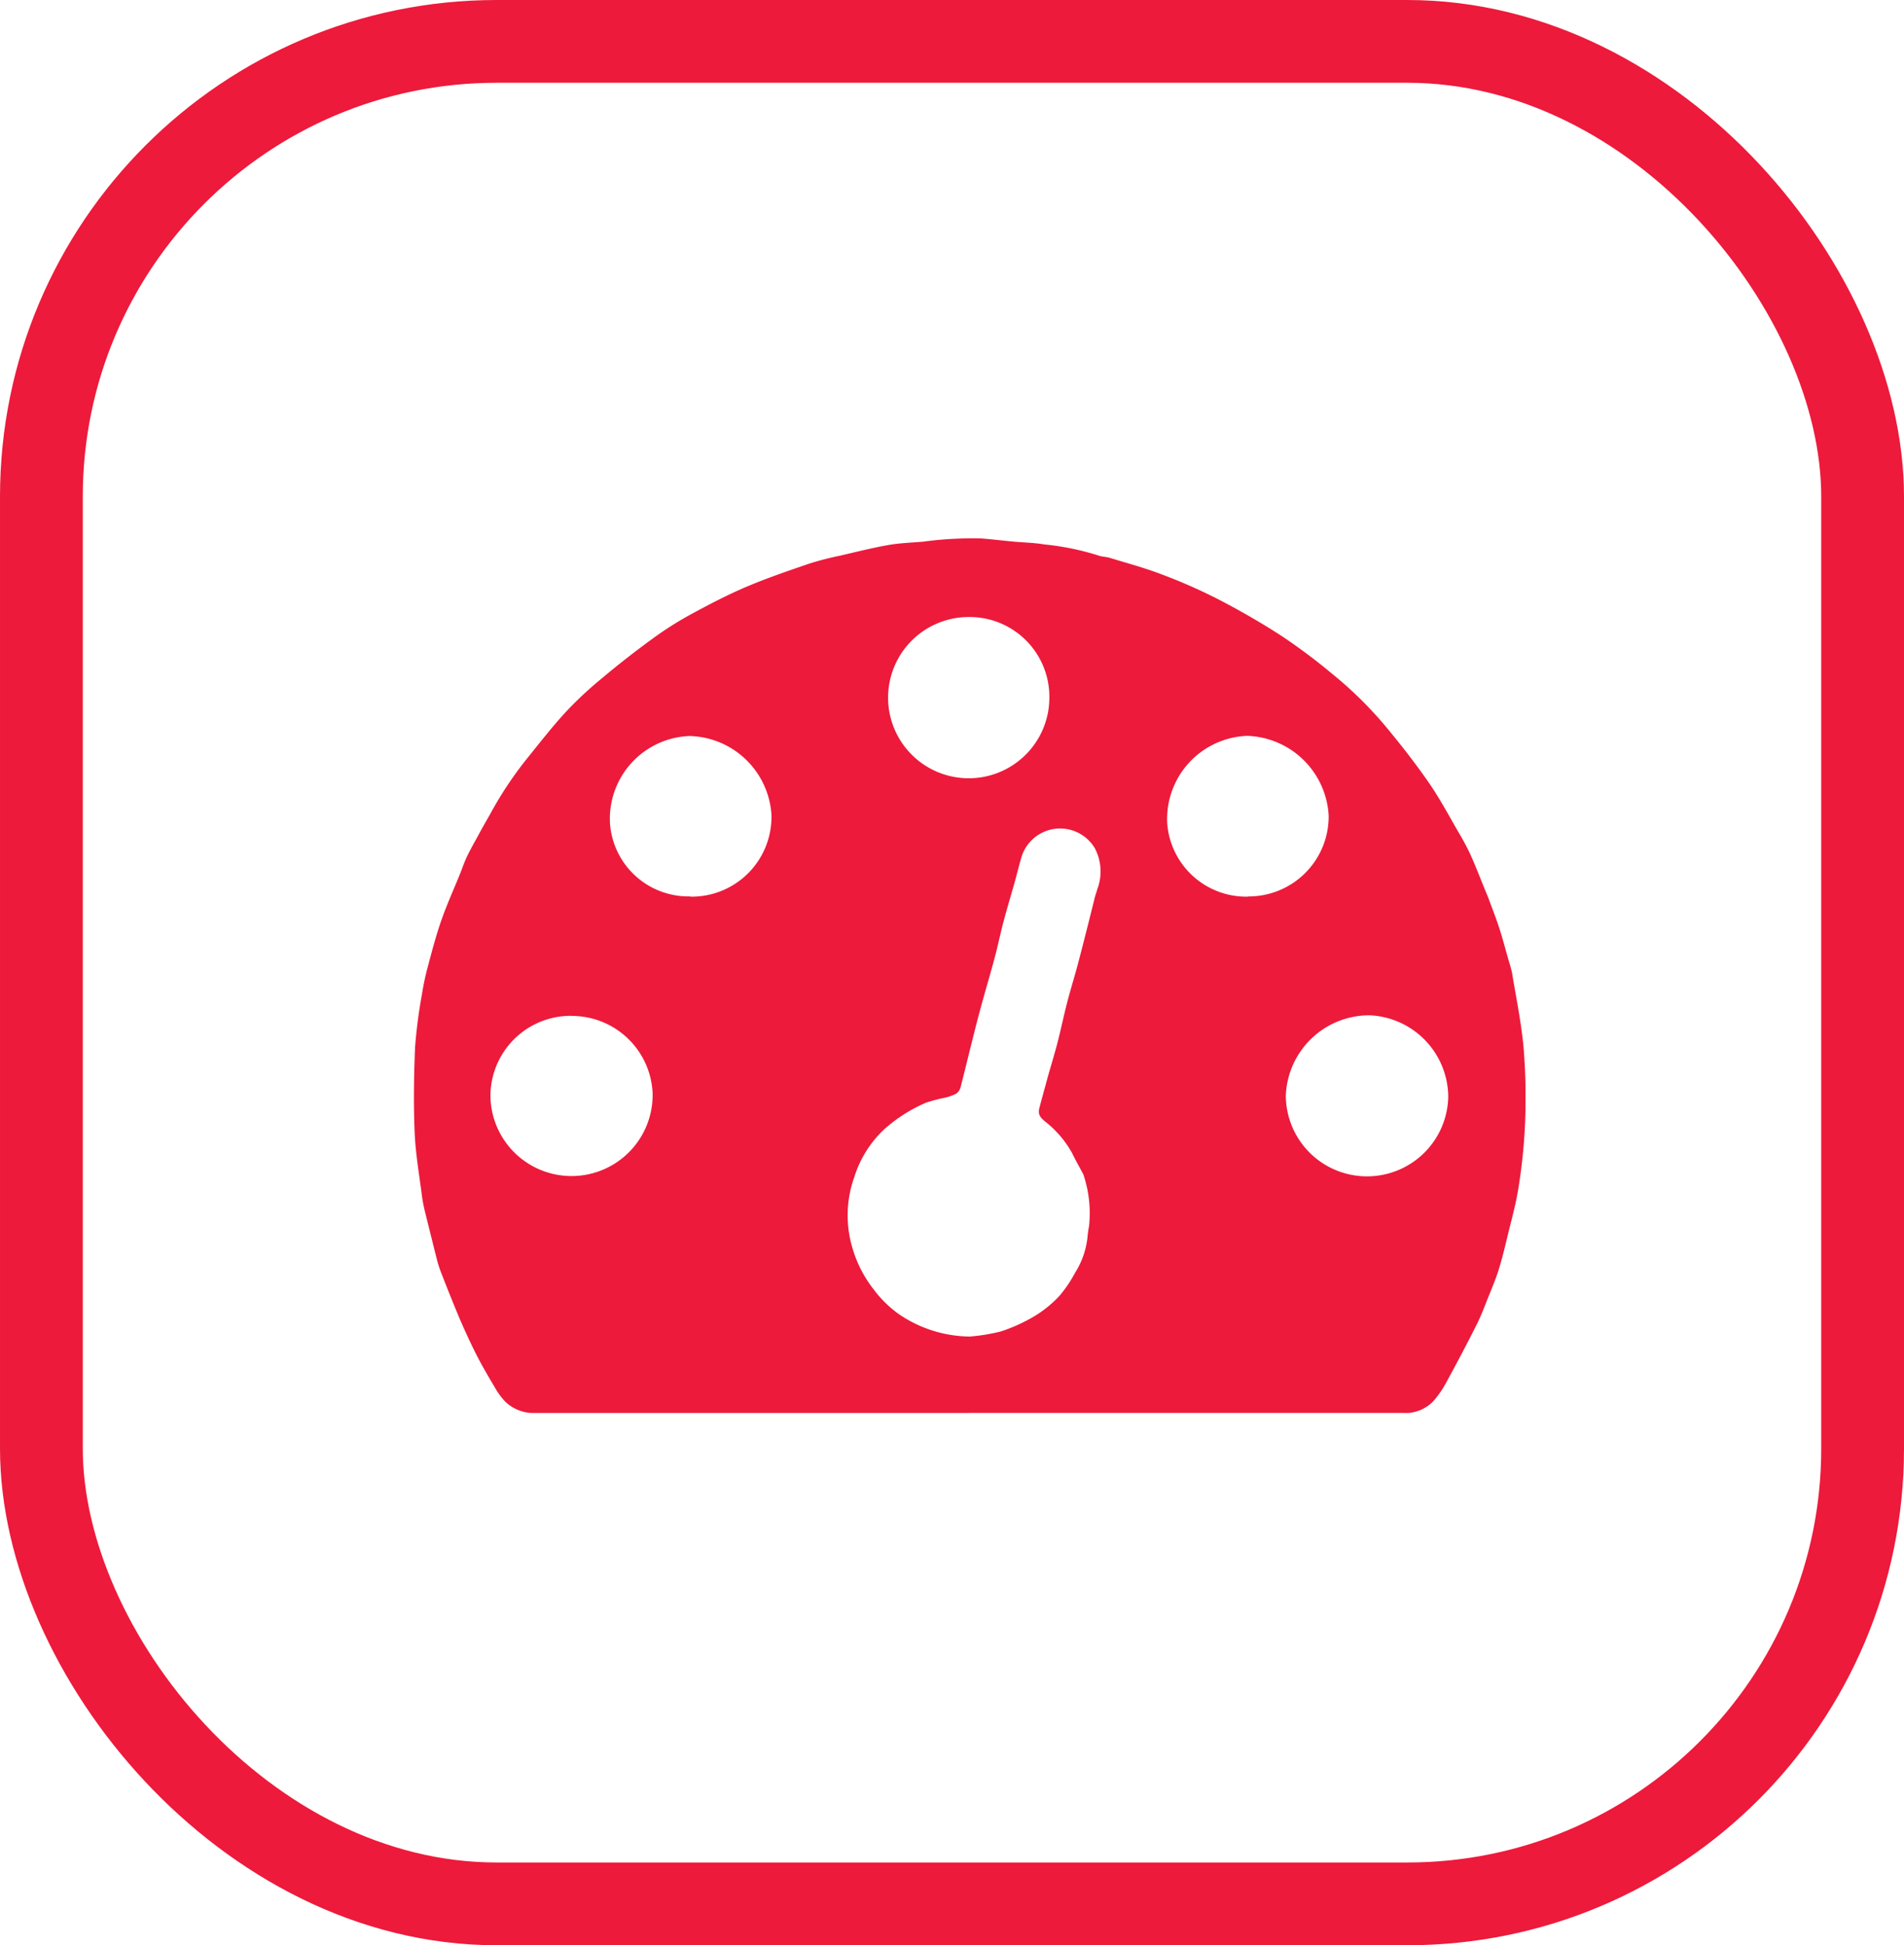<svg xmlns="http://www.w3.org/2000/svg" xmlns:xlink="http://www.w3.org/1999/xlink" width="46" height="47" viewBox="0 0 46 47">
  <defs>
    <clipPath id="clip-path">
      <rect id="Rectangle_3955" data-name="Rectangle 3955" width="26.855" height="21.139" fill="#ed1a3b"/>
    </clipPath>
  </defs>
  <g id="Group_6769" data-name="Group 6769" transform="translate(356 -3881)">
    <g id="Rectangle_3953" data-name="Rectangle 3953" transform="translate(-356 3881)" fill="none" stroke="#ed1a3b" stroke-width="2">
      <rect width="46" height="47" rx="12" stroke="none"/>
      <rect x="1" y="1" width="44" height="45" rx="11" fill="none"/>
    </g>
    <g id="Group_6767" data-name="Group 6767" transform="translate(-346 3894)">
      <g id="Group_6766" data-name="Group 6766" clip-path="url(#clip-path)">
        <path id="Path_9976" data-name="Path 9976" d="M13.416,21.139H2.946a.989.989,0,0,1-.743-.277,1.671,1.671,0,0,1-.233-.315c-.159-.268-.318-.536-.459-.813s-.273-.568-.4-.858C.953,18.5.8,18.115.651,17.733a2.686,2.686,0,0,1-.1-.32Q.409,16.85.27,16.286A3.5,3.5,0,0,1,.195,15.9C.13,15.386.039,14.876.018,14.363-.011,13.68,0,13,.027,12.313a12.231,12.231,0,0,1,.169-1.3,6.163,6.163,0,0,1,.143-.668c.1-.378.2-.757.33-1.127s.29-.723.437-1.084c.06-.148.109-.3.178-.443.086-.179.185-.351.28-.525.1-.189.211-.375.315-.564a9.01,9.01,0,0,1,.874-1.3c.3-.372.594-.75.917-1.1a8.892,8.892,0,0,1,.846-.792c.4-.338.818-.664,1.243-.974a8.325,8.325,0,0,1,.929-.591c.449-.244.9-.479,1.374-.68C8.549.961,9.052.789,9.554.617a7.469,7.469,0,0,1,.74-.191c.388-.09.775-.188,1.167-.257.275-.049.557-.058.836-.081A8.963,8.963,0,0,1,13.7.009c.255.019.509.051.764.075s.513.027.765.07a6.432,6.432,0,0,1,1.3.265c.088.035.19.031.281.059.409.125.823.236,1.222.387a13.264,13.264,0,0,1,1.373.6c.539.278,1.068.582,1.577.913a14.337,14.337,0,0,1,1.2.9,9.457,9.457,0,0,1,1.351,1.34c.345.419.68.848.988,1.294.258.373.474.776.7,1.169a6.039,6.039,0,0,1,.3.557c.13.287.241.581.361.873.027.067.057.132.082.2.089.242.184.483.263.728s.149.513.222.77a2.746,2.746,0,0,1,.082.3c.1.607.226,1.213.28,1.824a14.855,14.855,0,0,1,.034,1.812,13.3,13.3,0,0,1-.157,1.537c-.06.4-.171.787-.265,1.179-.064.268-.129.536-.21.8-.064.21-.149.413-.231.617-.1.245-.189.493-.307.728-.242.482-.494.958-.753,1.431a2.389,2.389,0,0,1-.3.425.943.943,0,0,1-.753.276c-.669,0-1.338,0-2.007,0H13.416Zm.045-1.849a4.577,4.577,0,0,0,.717-.12,4.085,4.085,0,0,0,.815-.37,2.83,2.83,0,0,0,.6-.487,3.065,3.065,0,0,0,.38-.561,2,2,0,0,0,.3-.852,2.821,2.821,0,0,1,.039-.285,2.937,2.937,0,0,0-.139-1.241.15.15,0,0,0-.017-.031c-.086-.162-.177-.321-.256-.486a2.51,2.51,0,0,0-.66-.767c-.122-.107-.168-.17-.126-.331.064-.247.135-.493.2-.739.077-.273.161-.544.232-.818.085-.328.153-.66.238-.988s.183-.637.267-.957c.138-.525.27-1.052.4-1.577.017-.066.042-.129.059-.195a1.207,1.207,0,0,0-.058-.988.976.976,0,0,0-1.783.244c-.052.184-.1.37-.149.555-.09.319-.186.636-.271.956-.08.3-.142.605-.222.905-.13.482-.275.959-.4,1.442-.145.553-.276,1.11-.418,1.664a.274.274,0,0,1-.105.16,1.206,1.206,0,0,1-.28.1,3.87,3.87,0,0,0-.451.119,3.682,3.682,0,0,0-1.013.646,2.668,2.668,0,0,0-.718,1.144,2.753,2.753,0,0,0-.043,1.736,2.952,2.952,0,0,0,.515.994,2.759,2.759,0,0,0,.585.577,3.085,3.085,0,0,0,1.753.554M20.154,8.659A1.933,1.933,0,0,0,22.1,6.707a2.038,2.038,0,0,0-1.97-1.928A2.011,2.011,0,0,0,18.2,6.9a1.915,1.915,0,0,0,1.954,1.764m-13.478,0A1.928,1.928,0,0,0,8.638,6.683a2.032,2.032,0,0,0-1.979-1.9,2,2,0,0,0-1.92,2.137A1.9,1.9,0,0,0,6.676,8.658m16.358,6.764a1.961,1.961,0,0,0,1.955-1.929,1.985,1.985,0,0,0-1.9-1.962,2.017,2.017,0,0,0-2.024,1.945,1.96,1.96,0,0,0,1.967,1.946M3.817,11.544A1.94,1.94,0,0,0,1.849,13.5a1.959,1.959,0,1,0,3.918-.089,1.954,1.954,0,0,0-1.95-1.865M15.352,3.87a1.927,1.927,0,0,0-1.939-1.962A1.948,1.948,0,1,0,15.352,3.87" transform="translate(0 0)" fill="#ed1a3b"/>
      </g>
    </g>
  </g>
</svg>
